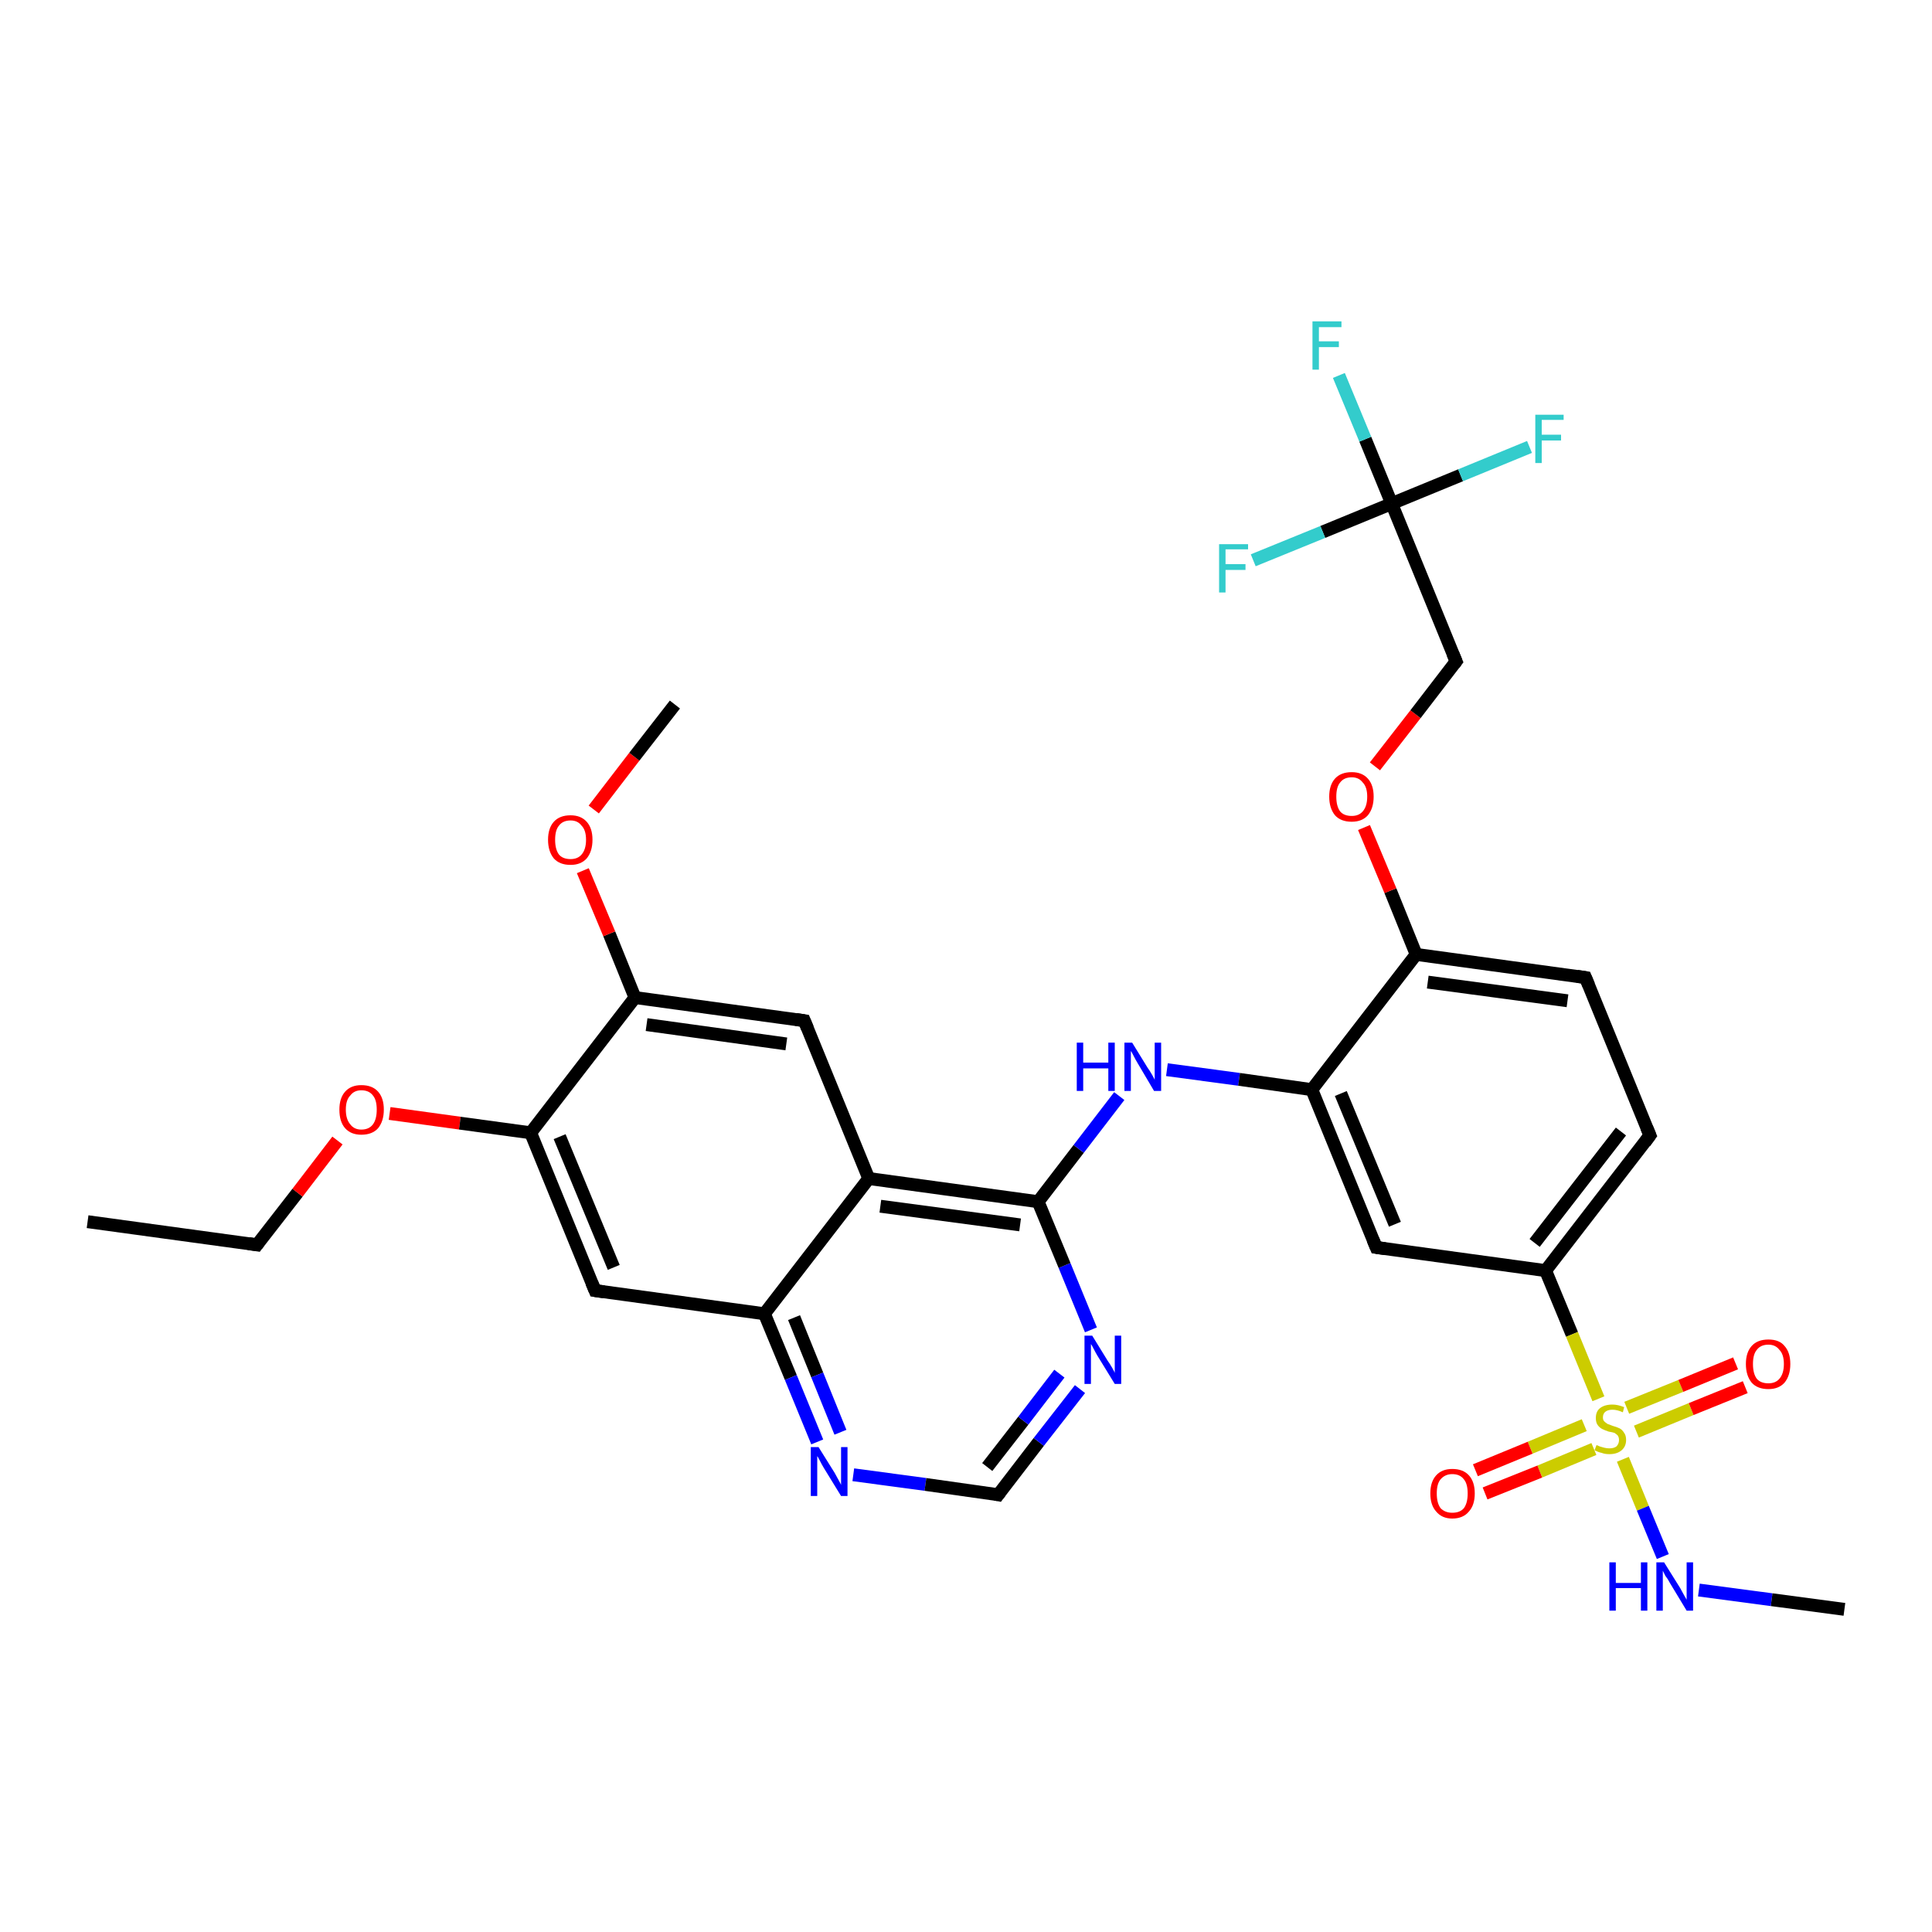 <?xml version='1.0' encoding='iso-8859-1'?>
<svg version='1.1' baseProfile='full'
              xmlns='http://www.w3.org/2000/svg'
                      xmlns:rdkit='http://www.rdkit.org/xml'
                      xmlns:xlink='http://www.w3.org/1999/xlink'
                  xml:space='preserve'
width='300px' height='300px' viewBox='0 0 300 300'>
<!-- END OF HEADER -->
<rect style='opacity:1.0;fill:#FFFFFF;stroke:none' width='300.0' height='300.0' x='0.0' y='0.0'> </rect>
<path class='bond-0 atom-0 atom-1' d='M 13.6,189.7 L 39.9,193.3' style='fill:none;fill-rule:evenodd;stroke:#000000;stroke-width:2.0px;stroke-linecap:butt;stroke-linejoin:miter;stroke-opacity:1' />
<path class='bond-1 atom-1 atom-2' d='M 39.9,193.3 L 46.2,185.2' style='fill:none;fill-rule:evenodd;stroke:#000000;stroke-width:2.0px;stroke-linecap:butt;stroke-linejoin:miter;stroke-opacity:1' />
<path class='bond-1 atom-1 atom-2' d='M 46.2,185.2 L 52.4,177.1' style='fill:none;fill-rule:evenodd;stroke:#FF0000;stroke-width:2.0px;stroke-linecap:butt;stroke-linejoin:miter;stroke-opacity:1' />
<path class='bond-2 atom-2 atom-3' d='M 60.5,172.9 L 71.4,174.4' style='fill:none;fill-rule:evenodd;stroke:#FF0000;stroke-width:2.0px;stroke-linecap:butt;stroke-linejoin:miter;stroke-opacity:1' />
<path class='bond-2 atom-2 atom-3' d='M 71.4,174.4 L 82.4,175.9' style='fill:none;fill-rule:evenodd;stroke:#000000;stroke-width:2.0px;stroke-linecap:butt;stroke-linejoin:miter;stroke-opacity:1' />
<path class='bond-3 atom-3 atom-4' d='M 82.4,175.9 L 92.4,200.4' style='fill:none;fill-rule:evenodd;stroke:#000000;stroke-width:2.0px;stroke-linecap:butt;stroke-linejoin:miter;stroke-opacity:1' />
<path class='bond-3 atom-3 atom-4' d='M 86.9,176.5 L 95.3,196.8' style='fill:none;fill-rule:evenodd;stroke:#000000;stroke-width:2.0px;stroke-linecap:butt;stroke-linejoin:miter;stroke-opacity:1' />
<path class='bond-4 atom-4 atom-5' d='M 92.4,200.4 L 118.7,204.0' style='fill:none;fill-rule:evenodd;stroke:#000000;stroke-width:2.0px;stroke-linecap:butt;stroke-linejoin:miter;stroke-opacity:1' />
<path class='bond-5 atom-5 atom-6' d='M 118.7,204.0 L 122.8,213.9' style='fill:none;fill-rule:evenodd;stroke:#000000;stroke-width:2.0px;stroke-linecap:butt;stroke-linejoin:miter;stroke-opacity:1' />
<path class='bond-5 atom-5 atom-6' d='M 122.8,213.9 L 126.9,223.9' style='fill:none;fill-rule:evenodd;stroke:#0000FF;stroke-width:2.0px;stroke-linecap:butt;stroke-linejoin:miter;stroke-opacity:1' />
<path class='bond-5 atom-5 atom-6' d='M 123.3,204.6 L 126.9,213.5' style='fill:none;fill-rule:evenodd;stroke:#000000;stroke-width:2.0px;stroke-linecap:butt;stroke-linejoin:miter;stroke-opacity:1' />
<path class='bond-5 atom-5 atom-6' d='M 126.9,213.5 L 130.5,222.4' style='fill:none;fill-rule:evenodd;stroke:#0000FF;stroke-width:2.0px;stroke-linecap:butt;stroke-linejoin:miter;stroke-opacity:1' />
<path class='bond-6 atom-6 atom-7' d='M 132.5,229.0 L 143.7,230.5' style='fill:none;fill-rule:evenodd;stroke:#0000FF;stroke-width:2.0px;stroke-linecap:butt;stroke-linejoin:miter;stroke-opacity:1' />
<path class='bond-6 atom-6 atom-7' d='M 143.7,230.5 L 155.0,232.1' style='fill:none;fill-rule:evenodd;stroke:#000000;stroke-width:2.0px;stroke-linecap:butt;stroke-linejoin:miter;stroke-opacity:1' />
<path class='bond-7 atom-7 atom-8' d='M 155.0,232.1 L 161.3,223.9' style='fill:none;fill-rule:evenodd;stroke:#000000;stroke-width:2.0px;stroke-linecap:butt;stroke-linejoin:miter;stroke-opacity:1' />
<path class='bond-7 atom-7 atom-8' d='M 161.3,223.9 L 167.7,215.7' style='fill:none;fill-rule:evenodd;stroke:#0000FF;stroke-width:2.0px;stroke-linecap:butt;stroke-linejoin:miter;stroke-opacity:1' />
<path class='bond-7 atom-7 atom-8' d='M 153.3,227.8 L 158.9,220.6' style='fill:none;fill-rule:evenodd;stroke:#000000;stroke-width:2.0px;stroke-linecap:butt;stroke-linejoin:miter;stroke-opacity:1' />
<path class='bond-7 atom-7 atom-8' d='M 158.9,220.6 L 164.5,213.3' style='fill:none;fill-rule:evenodd;stroke:#0000FF;stroke-width:2.0px;stroke-linecap:butt;stroke-linejoin:miter;stroke-opacity:1' />
<path class='bond-8 atom-8 atom-9' d='M 169.4,206.5 L 165.3,196.5' style='fill:none;fill-rule:evenodd;stroke:#0000FF;stroke-width:2.0px;stroke-linecap:butt;stroke-linejoin:miter;stroke-opacity:1' />
<path class='bond-8 atom-8 atom-9' d='M 165.3,196.5 L 161.2,186.6' style='fill:none;fill-rule:evenodd;stroke:#000000;stroke-width:2.0px;stroke-linecap:butt;stroke-linejoin:miter;stroke-opacity:1' />
<path class='bond-9 atom-9 atom-10' d='M 161.2,186.6 L 167.5,178.4' style='fill:none;fill-rule:evenodd;stroke:#000000;stroke-width:2.0px;stroke-linecap:butt;stroke-linejoin:miter;stroke-opacity:1' />
<path class='bond-9 atom-9 atom-10' d='M 167.5,178.4 L 173.8,170.2' style='fill:none;fill-rule:evenodd;stroke:#0000FF;stroke-width:2.0px;stroke-linecap:butt;stroke-linejoin:miter;stroke-opacity:1' />
<path class='bond-10 atom-10 atom-11' d='M 181.2,166.1 L 192.4,167.6' style='fill:none;fill-rule:evenodd;stroke:#0000FF;stroke-width:2.0px;stroke-linecap:butt;stroke-linejoin:miter;stroke-opacity:1' />
<path class='bond-10 atom-10 atom-11' d='M 192.4,167.6 L 203.7,169.2' style='fill:none;fill-rule:evenodd;stroke:#000000;stroke-width:2.0px;stroke-linecap:butt;stroke-linejoin:miter;stroke-opacity:1' />
<path class='bond-11 atom-11 atom-12' d='M 203.7,169.2 L 213.7,193.7' style='fill:none;fill-rule:evenodd;stroke:#000000;stroke-width:2.0px;stroke-linecap:butt;stroke-linejoin:miter;stroke-opacity:1' />
<path class='bond-11 atom-11 atom-12' d='M 208.2,169.8 L 216.6,190.1' style='fill:none;fill-rule:evenodd;stroke:#000000;stroke-width:2.0px;stroke-linecap:butt;stroke-linejoin:miter;stroke-opacity:1' />
<path class='bond-12 atom-12 atom-13' d='M 213.7,193.7 L 240.0,197.3' style='fill:none;fill-rule:evenodd;stroke:#000000;stroke-width:2.0px;stroke-linecap:butt;stroke-linejoin:miter;stroke-opacity:1' />
<path class='bond-13 atom-13 atom-14' d='M 240.0,197.3 L 256.2,176.3' style='fill:none;fill-rule:evenodd;stroke:#000000;stroke-width:2.0px;stroke-linecap:butt;stroke-linejoin:miter;stroke-opacity:1' />
<path class='bond-13 atom-13 atom-14' d='M 238.3,193.0 L 251.7,175.7' style='fill:none;fill-rule:evenodd;stroke:#000000;stroke-width:2.0px;stroke-linecap:butt;stroke-linejoin:miter;stroke-opacity:1' />
<path class='bond-14 atom-14 atom-15' d='M 256.2,176.3 L 246.2,151.8' style='fill:none;fill-rule:evenodd;stroke:#000000;stroke-width:2.0px;stroke-linecap:butt;stroke-linejoin:miter;stroke-opacity:1' />
<path class='bond-15 atom-15 atom-16' d='M 246.2,151.8 L 219.9,148.2' style='fill:none;fill-rule:evenodd;stroke:#000000;stroke-width:2.0px;stroke-linecap:butt;stroke-linejoin:miter;stroke-opacity:1' />
<path class='bond-15 atom-15 atom-16' d='M 243.4,155.4 L 221.7,152.5' style='fill:none;fill-rule:evenodd;stroke:#000000;stroke-width:2.0px;stroke-linecap:butt;stroke-linejoin:miter;stroke-opacity:1' />
<path class='bond-16 atom-16 atom-17' d='M 219.9,148.2 L 215.9,138.3' style='fill:none;fill-rule:evenodd;stroke:#000000;stroke-width:2.0px;stroke-linecap:butt;stroke-linejoin:miter;stroke-opacity:1' />
<path class='bond-16 atom-16 atom-17' d='M 215.9,138.3 L 211.8,128.5' style='fill:none;fill-rule:evenodd;stroke:#FF0000;stroke-width:2.0px;stroke-linecap:butt;stroke-linejoin:miter;stroke-opacity:1' />
<path class='bond-17 atom-17 atom-18' d='M 213.5,119.0 L 219.8,110.9' style='fill:none;fill-rule:evenodd;stroke:#FF0000;stroke-width:2.0px;stroke-linecap:butt;stroke-linejoin:miter;stroke-opacity:1' />
<path class='bond-17 atom-17 atom-18' d='M 219.8,110.9 L 226.1,102.7' style='fill:none;fill-rule:evenodd;stroke:#000000;stroke-width:2.0px;stroke-linecap:butt;stroke-linejoin:miter;stroke-opacity:1' />
<path class='bond-18 atom-18 atom-19' d='M 226.1,102.7 L 216.1,78.2' style='fill:none;fill-rule:evenodd;stroke:#000000;stroke-width:2.0px;stroke-linecap:butt;stroke-linejoin:miter;stroke-opacity:1' />
<path class='bond-19 atom-19 atom-20' d='M 216.1,78.2 L 212.0,68.2' style='fill:none;fill-rule:evenodd;stroke:#000000;stroke-width:2.0px;stroke-linecap:butt;stroke-linejoin:miter;stroke-opacity:1' />
<path class='bond-19 atom-19 atom-20' d='M 212.0,68.2 L 207.9,58.3' style='fill:none;fill-rule:evenodd;stroke:#33CCCC;stroke-width:2.0px;stroke-linecap:butt;stroke-linejoin:miter;stroke-opacity:1' />
<path class='bond-20 atom-19 atom-21' d='M 216.1,78.2 L 226.8,73.8' style='fill:none;fill-rule:evenodd;stroke:#000000;stroke-width:2.0px;stroke-linecap:butt;stroke-linejoin:miter;stroke-opacity:1' />
<path class='bond-20 atom-19 atom-21' d='M 226.8,73.8 L 237.5,69.4' style='fill:none;fill-rule:evenodd;stroke:#33CCCC;stroke-width:2.0px;stroke-linecap:butt;stroke-linejoin:miter;stroke-opacity:1' />
<path class='bond-21 atom-19 atom-22' d='M 216.1,78.2 L 205.4,82.6' style='fill:none;fill-rule:evenodd;stroke:#000000;stroke-width:2.0px;stroke-linecap:butt;stroke-linejoin:miter;stroke-opacity:1' />
<path class='bond-21 atom-19 atom-22' d='M 205.4,82.6 L 194.6,87.0' style='fill:none;fill-rule:evenodd;stroke:#33CCCC;stroke-width:2.0px;stroke-linecap:butt;stroke-linejoin:miter;stroke-opacity:1' />
<path class='bond-22 atom-13 atom-23' d='M 240.0,197.3 L 244.1,207.2' style='fill:none;fill-rule:evenodd;stroke:#000000;stroke-width:2.0px;stroke-linecap:butt;stroke-linejoin:miter;stroke-opacity:1' />
<path class='bond-22 atom-13 atom-23' d='M 244.1,207.2 L 248.2,217.2' style='fill:none;fill-rule:evenodd;stroke:#CCCC00;stroke-width:2.0px;stroke-linecap:butt;stroke-linejoin:miter;stroke-opacity:1' />
<path class='bond-23 atom-23 atom-24' d='M 246.0,221.3 L 237.6,224.8' style='fill:none;fill-rule:evenodd;stroke:#CCCC00;stroke-width:2.0px;stroke-linecap:butt;stroke-linejoin:miter;stroke-opacity:1' />
<path class='bond-23 atom-23 atom-24' d='M 237.6,224.8 L 229.1,228.3' style='fill:none;fill-rule:evenodd;stroke:#FF0000;stroke-width:2.0px;stroke-linecap:butt;stroke-linejoin:miter;stroke-opacity:1' />
<path class='bond-23 atom-23 atom-24' d='M 247.5,225.0 L 239.1,228.5' style='fill:none;fill-rule:evenodd;stroke:#CCCC00;stroke-width:2.0px;stroke-linecap:butt;stroke-linejoin:miter;stroke-opacity:1' />
<path class='bond-23 atom-23 atom-24' d='M 239.1,228.5 L 230.6,231.9' style='fill:none;fill-rule:evenodd;stroke:#FF0000;stroke-width:2.0px;stroke-linecap:butt;stroke-linejoin:miter;stroke-opacity:1' />
<path class='bond-24 atom-23 atom-25' d='M 254.1,222.3 L 262.6,218.8' style='fill:none;fill-rule:evenodd;stroke:#CCCC00;stroke-width:2.0px;stroke-linecap:butt;stroke-linejoin:miter;stroke-opacity:1' />
<path class='bond-24 atom-23 atom-25' d='M 262.6,218.8 L 271.0,215.4' style='fill:none;fill-rule:evenodd;stroke:#FF0000;stroke-width:2.0px;stroke-linecap:butt;stroke-linejoin:miter;stroke-opacity:1' />
<path class='bond-24 atom-23 atom-25' d='M 252.6,218.6 L 261.0,215.2' style='fill:none;fill-rule:evenodd;stroke:#CCCC00;stroke-width:2.0px;stroke-linecap:butt;stroke-linejoin:miter;stroke-opacity:1' />
<path class='bond-24 atom-23 atom-25' d='M 261.0,215.2 L 269.5,211.7' style='fill:none;fill-rule:evenodd;stroke:#FF0000;stroke-width:2.0px;stroke-linecap:butt;stroke-linejoin:miter;stroke-opacity:1' />
<path class='bond-25 atom-23 atom-26' d='M 252.0,226.6 L 255.1,234.2' style='fill:none;fill-rule:evenodd;stroke:#CCCC00;stroke-width:2.0px;stroke-linecap:butt;stroke-linejoin:miter;stroke-opacity:1' />
<path class='bond-25 atom-23 atom-26' d='M 255.1,234.2 L 258.2,241.7' style='fill:none;fill-rule:evenodd;stroke:#0000FF;stroke-width:2.0px;stroke-linecap:butt;stroke-linejoin:miter;stroke-opacity:1' />
<path class='bond-26 atom-26 atom-27' d='M 263.8,246.9 L 275.1,248.4' style='fill:none;fill-rule:evenodd;stroke:#0000FF;stroke-width:2.0px;stroke-linecap:butt;stroke-linejoin:miter;stroke-opacity:1' />
<path class='bond-26 atom-26 atom-27' d='M 275.1,248.4 L 286.4,249.9' style='fill:none;fill-rule:evenodd;stroke:#000000;stroke-width:2.0px;stroke-linecap:butt;stroke-linejoin:miter;stroke-opacity:1' />
<path class='bond-27 atom-9 atom-28' d='M 161.2,186.6 L 134.9,183.0' style='fill:none;fill-rule:evenodd;stroke:#000000;stroke-width:2.0px;stroke-linecap:butt;stroke-linejoin:miter;stroke-opacity:1' />
<path class='bond-27 atom-9 atom-28' d='M 158.4,190.2 L 136.7,187.3' style='fill:none;fill-rule:evenodd;stroke:#000000;stroke-width:2.0px;stroke-linecap:butt;stroke-linejoin:miter;stroke-opacity:1' />
<path class='bond-28 atom-28 atom-29' d='M 134.9,183.0 L 124.9,158.5' style='fill:none;fill-rule:evenodd;stroke:#000000;stroke-width:2.0px;stroke-linecap:butt;stroke-linejoin:miter;stroke-opacity:1' />
<path class='bond-29 atom-29 atom-30' d='M 124.9,158.5 L 98.6,154.9' style='fill:none;fill-rule:evenodd;stroke:#000000;stroke-width:2.0px;stroke-linecap:butt;stroke-linejoin:miter;stroke-opacity:1' />
<path class='bond-29 atom-29 atom-30' d='M 122.1,162.1 L 100.4,159.1' style='fill:none;fill-rule:evenodd;stroke:#000000;stroke-width:2.0px;stroke-linecap:butt;stroke-linejoin:miter;stroke-opacity:1' />
<path class='bond-30 atom-30 atom-31' d='M 98.6,154.9 L 94.6,145.0' style='fill:none;fill-rule:evenodd;stroke:#000000;stroke-width:2.0px;stroke-linecap:butt;stroke-linejoin:miter;stroke-opacity:1' />
<path class='bond-30 atom-30 atom-31' d='M 94.6,145.0 L 90.5,135.2' style='fill:none;fill-rule:evenodd;stroke:#FF0000;stroke-width:2.0px;stroke-linecap:butt;stroke-linejoin:miter;stroke-opacity:1' />
<path class='bond-31 atom-31 atom-32' d='M 92.2,125.7 L 98.5,117.5' style='fill:none;fill-rule:evenodd;stroke:#FF0000;stroke-width:2.0px;stroke-linecap:butt;stroke-linejoin:miter;stroke-opacity:1' />
<path class='bond-31 atom-31 atom-32' d='M 98.5,117.5 L 104.8,109.4' style='fill:none;fill-rule:evenodd;stroke:#000000;stroke-width:2.0px;stroke-linecap:butt;stroke-linejoin:miter;stroke-opacity:1' />
<path class='bond-32 atom-30 atom-3' d='M 98.6,154.9 L 82.4,175.9' style='fill:none;fill-rule:evenodd;stroke:#000000;stroke-width:2.0px;stroke-linecap:butt;stroke-linejoin:miter;stroke-opacity:1' />
<path class='bond-33 atom-28 atom-5' d='M 134.9,183.0 L 118.7,204.0' style='fill:none;fill-rule:evenodd;stroke:#000000;stroke-width:2.0px;stroke-linecap:butt;stroke-linejoin:miter;stroke-opacity:1' />
<path class='bond-34 atom-16 atom-11' d='M 219.9,148.2 L 203.7,169.2' style='fill:none;fill-rule:evenodd;stroke:#000000;stroke-width:2.0px;stroke-linecap:butt;stroke-linejoin:miter;stroke-opacity:1' />
<path d='M 38.6,193.1 L 39.9,193.3 L 40.2,192.9' style='fill:none;stroke:#000000;stroke-width:2.0px;stroke-linecap:butt;stroke-linejoin:miter;stroke-opacity:1;' />
<path d='M 91.9,199.2 L 92.4,200.4 L 93.8,200.6' style='fill:none;stroke:#000000;stroke-width:2.0px;stroke-linecap:butt;stroke-linejoin:miter;stroke-opacity:1;' />
<path d='M 154.5,232.0 L 155.0,232.1 L 155.3,231.7' style='fill:none;stroke:#000000;stroke-width:2.0px;stroke-linecap:butt;stroke-linejoin:miter;stroke-opacity:1;' />
<path d='M 213.2,192.5 L 213.7,193.7 L 215.1,193.9' style='fill:none;stroke:#000000;stroke-width:2.0px;stroke-linecap:butt;stroke-linejoin:miter;stroke-opacity:1;' />
<path d='M 255.4,177.4 L 256.2,176.3 L 255.7,175.1' style='fill:none;stroke:#000000;stroke-width:2.0px;stroke-linecap:butt;stroke-linejoin:miter;stroke-opacity:1;' />
<path d='M 246.7,153.0 L 246.2,151.8 L 244.9,151.6' style='fill:none;stroke:#000000;stroke-width:2.0px;stroke-linecap:butt;stroke-linejoin:miter;stroke-opacity:1;' />
<path d='M 225.8,103.1 L 226.1,102.7 L 225.6,101.5' style='fill:none;stroke:#000000;stroke-width:2.0px;stroke-linecap:butt;stroke-linejoin:miter;stroke-opacity:1;' />
<path d='M 125.4,159.7 L 124.9,158.5 L 123.6,158.3' style='fill:none;stroke:#000000;stroke-width:2.0px;stroke-linecap:butt;stroke-linejoin:miter;stroke-opacity:1;' />
<path class='atom-2' d='M 52.7 172.3
Q 52.7 170.5, 53.6 169.5
Q 54.5 168.5, 56.1 168.5
Q 57.8 168.5, 58.7 169.5
Q 59.6 170.5, 59.6 172.3
Q 59.6 174.1, 58.7 175.2
Q 57.8 176.2, 56.1 176.2
Q 54.5 176.2, 53.6 175.2
Q 52.7 174.2, 52.7 172.3
M 56.1 175.4
Q 57.3 175.4, 57.9 174.6
Q 58.5 173.8, 58.5 172.3
Q 58.5 170.8, 57.9 170.1
Q 57.3 169.3, 56.1 169.3
Q 55.0 169.3, 54.4 170.1
Q 53.7 170.8, 53.7 172.3
Q 53.7 173.8, 54.4 174.6
Q 55.0 175.4, 56.1 175.4
' fill='#FF0000'/>
<path class='atom-6' d='M 127.1 224.7
L 129.6 228.7
Q 129.8 229.1, 130.2 229.8
Q 130.6 230.5, 130.6 230.6
L 130.6 224.7
L 131.6 224.7
L 131.6 232.3
L 130.6 232.3
L 127.9 227.9
Q 127.6 227.4, 127.3 226.8
Q 127.0 226.2, 126.9 226.1
L 126.9 232.3
L 125.9 232.3
L 125.9 224.7
L 127.1 224.7
' fill='#0000FF'/>
<path class='atom-8' d='M 169.6 207.4
L 172.0 211.3
Q 172.3 211.7, 172.7 212.4
Q 173.1 213.1, 173.1 213.2
L 173.1 207.4
L 174.1 207.4
L 174.1 214.9
L 173.1 214.9
L 170.4 210.5
Q 170.1 210.0, 169.8 209.4
Q 169.5 208.8, 169.4 208.7
L 169.4 214.9
L 168.4 214.9
L 168.4 207.4
L 169.6 207.4
' fill='#0000FF'/>
<path class='atom-10' d='M 167.2 161.9
L 168.2 161.9
L 168.2 165.0
L 172.1 165.0
L 172.1 161.9
L 173.1 161.9
L 173.1 169.4
L 172.1 169.4
L 172.1 165.9
L 168.2 165.9
L 168.2 169.4
L 167.2 169.4
L 167.2 161.9
' fill='#0000FF'/>
<path class='atom-10' d='M 175.8 161.9
L 178.2 165.8
Q 178.5 166.2, 178.9 166.9
Q 179.3 167.6, 179.3 167.7
L 179.3 161.9
L 180.3 161.9
L 180.3 169.4
L 179.2 169.4
L 176.6 165.0
Q 176.3 164.5, 176.0 163.9
Q 175.7 163.3, 175.6 163.2
L 175.6 169.4
L 174.6 169.4
L 174.6 161.9
L 175.8 161.9
' fill='#0000FF'/>
<path class='atom-17' d='M 206.4 123.7
Q 206.4 121.9, 207.3 120.9
Q 208.2 119.9, 209.9 119.9
Q 211.5 119.9, 212.4 120.9
Q 213.3 121.9, 213.3 123.7
Q 213.3 125.5, 212.4 126.6
Q 211.5 127.6, 209.9 127.6
Q 208.2 127.6, 207.3 126.6
Q 206.4 125.5, 206.4 123.7
M 209.9 126.7
Q 211.0 126.7, 211.6 126.0
Q 212.3 125.2, 212.3 123.7
Q 212.3 122.2, 211.6 121.5
Q 211.0 120.7, 209.9 120.7
Q 208.7 120.7, 208.1 121.5
Q 207.5 122.2, 207.5 123.7
Q 207.5 125.2, 208.1 126.0
Q 208.7 126.7, 209.9 126.7
' fill='#FF0000'/>
<path class='atom-20' d='M 203.8 49.9
L 208.3 49.9
L 208.3 50.8
L 204.8 50.8
L 204.8 53.0
L 207.9 53.0
L 207.9 53.9
L 204.8 53.9
L 204.8 57.4
L 203.8 57.4
L 203.8 49.9
' fill='#33CCCC'/>
<path class='atom-21' d='M 238.4 64.4
L 242.8 64.4
L 242.8 65.2
L 239.4 65.2
L 239.4 67.5
L 242.4 67.5
L 242.4 68.4
L 239.4 68.4
L 239.4 71.9
L 238.4 71.9
L 238.4 64.4
' fill='#33CCCC'/>
<path class='atom-22' d='M 189.3 84.5
L 193.8 84.5
L 193.8 85.3
L 190.3 85.3
L 190.3 87.6
L 193.4 87.6
L 193.4 88.5
L 190.3 88.5
L 190.3 92.0
L 189.3 92.0
L 189.3 84.5
' fill='#33CCCC'/>
<path class='atom-23' d='M 247.9 224.4
Q 248.0 224.4, 248.4 224.6
Q 248.7 224.7, 249.1 224.8
Q 249.5 224.9, 249.9 224.9
Q 250.6 224.9, 251.0 224.6
Q 251.4 224.2, 251.4 223.6
Q 251.4 223.2, 251.2 222.9
Q 251.0 222.7, 250.7 222.5
Q 250.4 222.4, 249.8 222.3
Q 249.2 222.1, 248.8 221.9
Q 248.4 221.7, 248.1 221.3
Q 247.8 220.9, 247.8 220.2
Q 247.8 219.2, 248.4 218.7
Q 249.1 218.1, 250.4 218.1
Q 251.2 218.1, 252.2 218.5
L 252.0 219.3
Q 251.1 218.9, 250.4 218.9
Q 249.7 218.9, 249.3 219.2
Q 248.9 219.5, 248.9 220.1
Q 248.9 220.5, 249.1 220.7
Q 249.3 220.9, 249.6 221.1
Q 249.9 221.2, 250.4 221.4
Q 251.1 221.6, 251.5 221.8
Q 251.9 222.0, 252.2 222.5
Q 252.5 222.9, 252.5 223.6
Q 252.5 224.6, 251.8 225.2
Q 251.1 225.8, 249.9 225.8
Q 249.2 225.8, 248.7 225.6
Q 248.2 225.5, 247.6 225.2
L 247.9 224.4
' fill='#CCCC00'/>
<path class='atom-24' d='M 222.1 231.9
Q 222.1 230.1, 223.0 229.1
Q 223.9 228.1, 225.5 228.1
Q 227.2 228.1, 228.1 229.1
Q 229.0 230.1, 229.0 231.9
Q 229.0 233.7, 228.1 234.7
Q 227.2 235.8, 225.5 235.8
Q 223.9 235.8, 223.0 234.7
Q 222.1 233.7, 222.1 231.9
M 225.5 234.9
Q 226.7 234.9, 227.3 234.2
Q 227.9 233.4, 227.9 231.9
Q 227.9 230.4, 227.3 229.7
Q 226.7 228.9, 225.5 228.9
Q 224.4 228.9, 223.7 229.7
Q 223.1 230.4, 223.1 231.9
Q 223.1 233.4, 223.7 234.2
Q 224.4 234.9, 225.5 234.9
' fill='#FF0000'/>
<path class='atom-25' d='M 271.1 211.8
Q 271.1 210.0, 272.0 209.0
Q 272.9 208.0, 274.6 208.0
Q 276.3 208.0, 277.1 209.0
Q 278.0 210.0, 278.0 211.8
Q 278.0 213.6, 277.1 214.7
Q 276.2 215.7, 274.6 215.7
Q 272.9 215.7, 272.0 214.7
Q 271.1 213.6, 271.1 211.8
M 274.6 214.8
Q 275.7 214.8, 276.3 214.1
Q 277.0 213.3, 277.0 211.8
Q 277.0 210.3, 276.3 209.6
Q 275.7 208.8, 274.6 208.8
Q 273.4 208.8, 272.8 209.6
Q 272.2 210.3, 272.2 211.8
Q 272.2 213.3, 272.8 214.1
Q 273.4 214.8, 274.6 214.8
' fill='#FF0000'/>
<path class='atom-26' d='M 249.9 242.6
L 250.9 242.6
L 250.9 245.8
L 254.8 245.8
L 254.8 242.6
L 255.8 242.6
L 255.8 250.1
L 254.8 250.1
L 254.8 246.6
L 250.9 246.6
L 250.9 250.1
L 249.9 250.1
L 249.9 242.6
' fill='#0000FF'/>
<path class='atom-26' d='M 258.4 242.6
L 260.9 246.6
Q 261.1 247.0, 261.5 247.7
Q 261.9 248.4, 261.9 248.4
L 261.9 242.6
L 262.9 242.6
L 262.9 250.1
L 261.9 250.1
L 259.3 245.8
Q 259.0 245.2, 258.6 244.7
Q 258.3 244.1, 258.2 243.9
L 258.2 250.1
L 257.2 250.1
L 257.2 242.6
L 258.4 242.6
' fill='#0000FF'/>
<path class='atom-31' d='M 85.1 130.4
Q 85.1 128.6, 86.0 127.6
Q 86.9 126.6, 88.6 126.6
Q 90.2 126.6, 91.1 127.6
Q 92.0 128.6, 92.0 130.4
Q 92.0 132.2, 91.1 133.3
Q 90.2 134.3, 88.6 134.3
Q 86.9 134.3, 86.0 133.3
Q 85.1 132.2, 85.1 130.4
M 88.6 133.4
Q 89.7 133.4, 90.3 132.7
Q 91.0 131.9, 91.0 130.4
Q 91.0 128.9, 90.3 128.2
Q 89.7 127.4, 88.6 127.4
Q 87.4 127.4, 86.8 128.2
Q 86.2 128.9, 86.2 130.4
Q 86.2 131.9, 86.8 132.7
Q 87.4 133.4, 88.6 133.4
' fill='#FF0000'/>
</svg>
